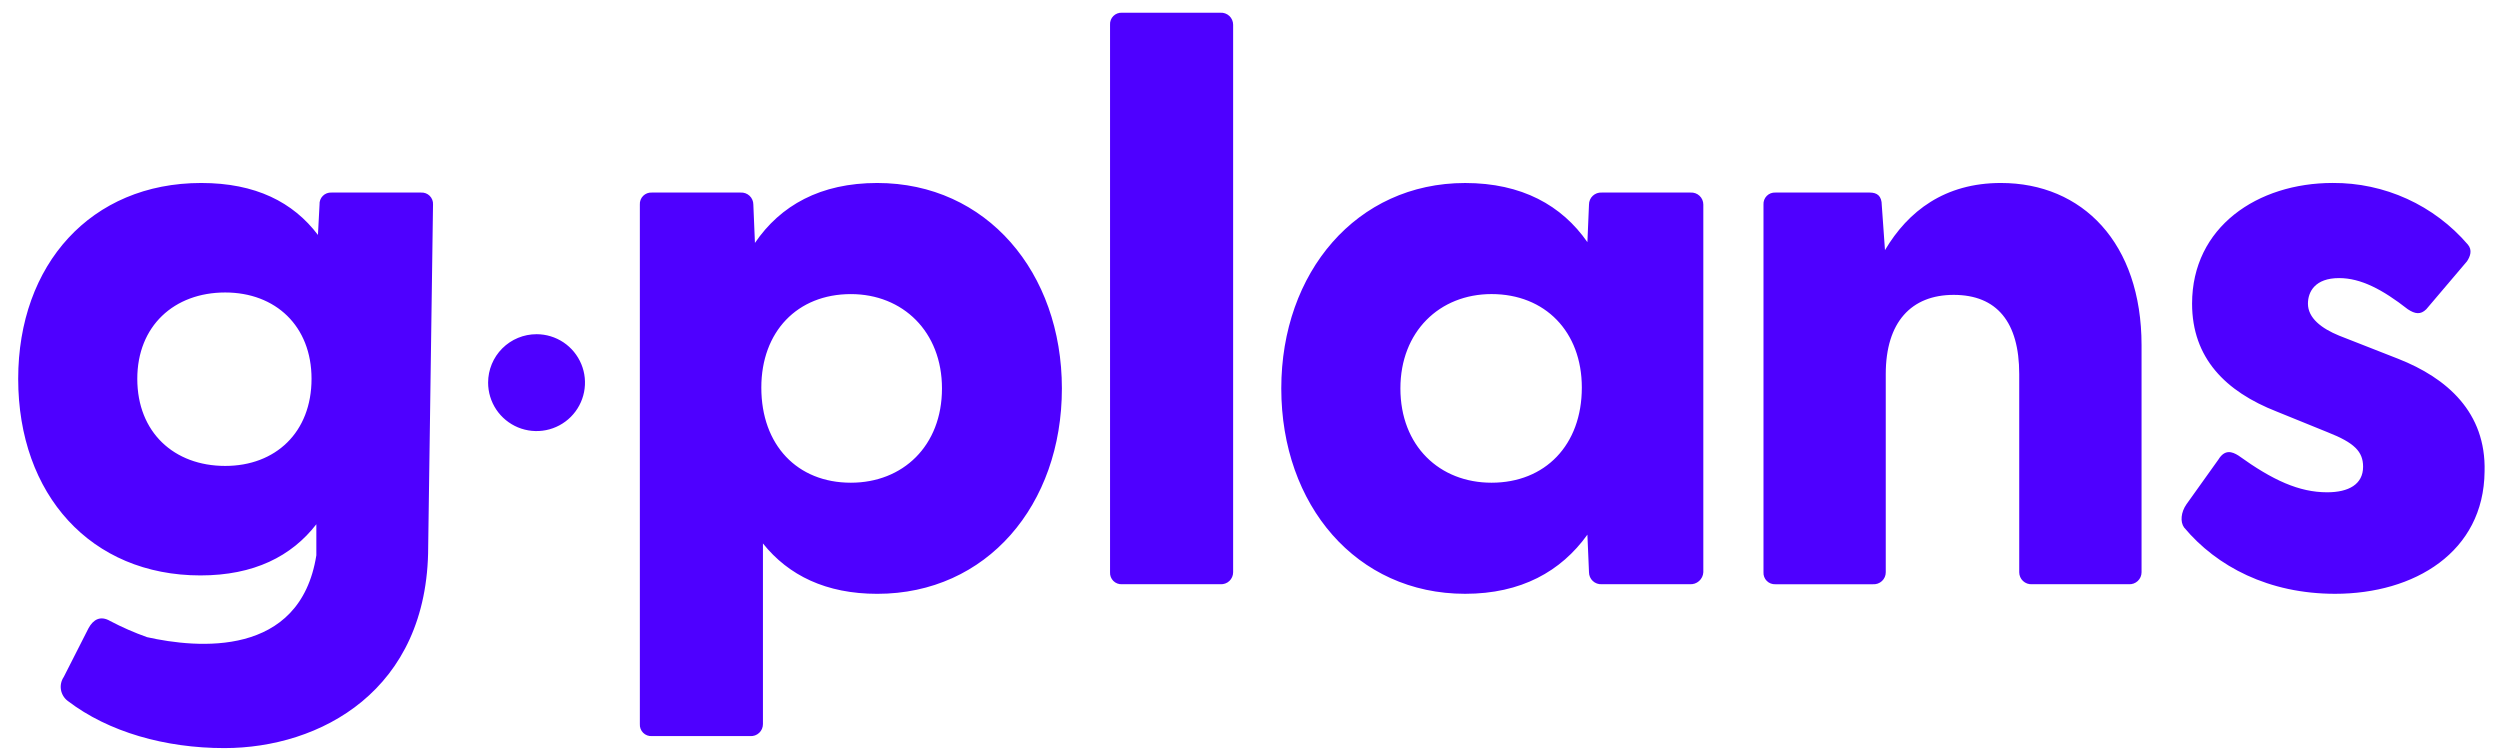 <svg width="119" height="36" viewBox="0 0 119 36" fill="none" xmlns="http://www.w3.org/2000/svg">
<g clip-path="url(#clip0_4251_4229)">
<path fill-rule="evenodd" clip-rule="evenodd" d="M41.756 8.71C39.055 8.71 37.153 9.775 35.935 11.563L35.859 9.737C35.859 9.659 35.843 9.581 35.812 9.509C35.781 9.437 35.736 9.373 35.679 9.319C35.621 9.266 35.554 9.224 35.48 9.198C35.407 9.172 35.328 9.161 35.25 9.166H31.028C30.951 9.162 30.875 9.173 30.804 9.2C30.733 9.227 30.668 9.269 30.614 9.323C30.56 9.377 30.518 9.442 30.491 9.513C30.464 9.584 30.452 9.661 30.457 9.737V34.467C30.452 34.543 30.464 34.62 30.491 34.691C30.518 34.762 30.56 34.827 30.614 34.881C30.668 34.935 30.733 34.977 30.804 35.004C30.875 35.031 30.951 35.042 31.028 35.038H35.707C35.785 35.043 35.864 35.032 35.938 35.006C36.011 34.98 36.079 34.938 36.136 34.885C36.193 34.831 36.239 34.767 36.27 34.695C36.3 34.623 36.316 34.545 36.316 34.467V25.869C37.534 27.391 39.322 28.266 41.757 28.266C46.968 28.266 50.546 24.043 50.546 18.489C50.545 12.971 46.968 8.71 41.756 8.71ZM40.501 22.977C37.952 22.977 36.239 21.189 36.239 18.45C36.239 15.786 37.952 13.999 40.501 13.999C42.974 13.999 44.838 15.787 44.838 18.489C44.838 21.227 42.974 22.977 40.501 22.977ZM53.408 27.809H58.088C58.166 27.814 58.245 27.803 58.318 27.777C58.392 27.751 58.459 27.71 58.517 27.656C58.574 27.602 58.619 27.538 58.65 27.466C58.681 27.394 58.697 27.317 58.697 27.238V1.177C58.697 1.098 58.681 1.021 58.65 0.949C58.619 0.877 58.574 0.812 58.517 0.759C58.459 0.705 58.392 0.664 58.318 0.638C58.245 0.611 58.166 0.601 58.088 0.606H53.408C53.332 0.601 53.256 0.613 53.185 0.64C53.113 0.667 53.049 0.709 52.995 0.763C52.941 0.817 52.899 0.881 52.872 0.953C52.845 1.024 52.833 1.1 52.838 1.177V27.238C52.833 27.314 52.845 27.391 52.872 27.462C52.899 27.533 52.941 27.598 52.995 27.652C53.049 27.706 53.113 27.748 53.185 27.775C53.256 27.802 53.332 27.814 53.408 27.809ZM80.469 9.166H76.245C76.167 9.161 76.088 9.172 76.015 9.198C75.941 9.225 75.874 9.266 75.817 9.319C75.759 9.373 75.714 9.437 75.683 9.509C75.652 9.581 75.636 9.659 75.636 9.737L75.56 11.526C74.342 9.776 72.44 8.711 69.74 8.711C64.565 8.711 60.989 12.972 60.989 18.488C60.989 24.043 64.565 28.265 69.74 28.265C72.403 28.265 74.305 27.2 75.56 25.45L75.636 27.238C75.636 27.316 75.652 27.393 75.683 27.465C75.714 27.537 75.759 27.602 75.817 27.655C75.874 27.709 75.941 27.75 76.015 27.776C76.088 27.803 76.167 27.814 76.245 27.808H80.43C80.51 27.814 80.591 27.804 80.667 27.779C80.743 27.753 80.814 27.713 80.874 27.659C80.934 27.606 80.984 27.542 81.019 27.469C81.054 27.397 81.074 27.318 81.078 27.238V9.736C81.078 9.658 81.062 9.58 81.031 9.509C81 9.437 80.954 9.372 80.897 9.319C80.84 9.266 80.773 9.224 80.699 9.198C80.626 9.172 80.547 9.161 80.469 9.166ZM70.996 22.977C68.522 22.977 66.659 21.227 66.659 18.488C66.659 15.786 68.522 13.998 70.996 13.998C73.545 13.998 75.295 15.786 75.295 18.448C75.295 21.188 73.545 22.977 70.996 22.977ZM95.241 8.71C92.578 8.71 90.828 10.041 89.725 11.906L89.573 9.775C89.573 9.318 89.345 9.166 89.001 9.166H84.512C84.436 9.162 84.359 9.173 84.288 9.2C84.217 9.228 84.152 9.269 84.099 9.323C84.045 9.377 84.003 9.442 83.976 9.513C83.949 9.585 83.937 9.661 83.942 9.737V27.239C83.937 27.315 83.949 27.391 83.976 27.462C84.003 27.534 84.045 27.598 84.099 27.652C84.152 27.706 84.217 27.748 84.288 27.775C84.359 27.802 84.436 27.814 84.512 27.81H89.153C89.232 27.815 89.31 27.804 89.384 27.778C89.457 27.752 89.525 27.71 89.582 27.657C89.639 27.603 89.685 27.539 89.716 27.467C89.747 27.395 89.763 27.317 89.762 27.239V17.803C89.762 15.33 90.98 14.036 92.995 14.036C95.05 14.036 96.115 15.33 96.115 17.803V27.238C96.115 27.317 96.131 27.394 96.162 27.466C96.193 27.538 96.238 27.602 96.296 27.656C96.353 27.709 96.42 27.75 96.494 27.777C96.567 27.803 96.646 27.814 96.724 27.809H101.329C101.407 27.814 101.485 27.803 101.559 27.777C101.633 27.75 101.7 27.709 101.757 27.656C101.814 27.602 101.86 27.538 101.891 27.466C101.922 27.394 101.938 27.317 101.938 27.238V16.433C101.938 11.563 99.122 8.71 95.241 8.71ZM111.152 28.265C114.918 28.265 118.229 26.287 118.266 22.444C118.342 19.629 116.479 17.994 114.157 17.08L111.341 15.976C110.504 15.634 109.858 15.139 109.858 14.455C109.858 13.884 110.2 13.237 111.341 13.237C112.37 13.237 113.396 13.77 114.613 14.721C114.957 14.949 115.222 14.987 115.49 14.721L117.429 12.438C117.581 12.21 117.696 11.905 117.468 11.639C116.673 10.713 115.686 9.971 114.576 9.465C113.465 8.959 112.257 8.701 111.037 8.709C107.46 8.709 104.343 10.802 104.343 14.454C104.343 17.042 105.938 18.64 108.373 19.591L110.809 20.58C112.065 21.075 112.483 21.493 112.483 22.216C112.483 23.053 111.798 23.433 110.772 23.433C109.439 23.433 108.184 22.863 106.547 21.683C106.243 21.493 105.901 21.379 105.597 21.873L104.075 24.004C103.81 24.385 103.771 24.841 103.962 25.107C105.521 26.972 107.993 28.265 111.152 28.265ZM25.54 15.908C25.996 15.908 26.441 16.043 26.821 16.296C27.2 16.549 27.495 16.91 27.67 17.331C27.845 17.752 27.89 18.216 27.801 18.663C27.712 19.111 27.493 19.521 27.17 19.844C26.848 20.166 26.437 20.386 25.989 20.475C25.542 20.564 25.078 20.518 24.657 20.344C24.236 20.169 23.876 19.874 23.622 19.495C23.369 19.115 23.234 18.669 23.234 18.213C23.234 17.602 23.477 17.015 23.909 16.583C24.341 16.151 24.928 15.908 25.54 15.908ZM20.382 26.014C20.382 32.9 15.21 35.609 10.682 35.609C7.867 35.609 5.166 34.848 3.225 33.364C3.053 33.235 2.937 33.044 2.901 32.831C2.866 32.618 2.914 32.4 3.035 32.222L4.214 29.902C4.443 29.483 4.785 29.293 5.242 29.559C5.809 29.858 6.397 30.115 7 30.329C9.379 30.861 14.281 31.325 15.058 26.433V24.955C13.878 26.477 12.09 27.39 9.541 27.39C4.33 27.39 0.866 23.548 0.866 18.031C0.866 12.59 4.329 8.71 9.579 8.71C12.166 8.71 13.954 9.623 15.134 11.183L15.21 9.737C15.205 9.661 15.217 9.584 15.244 9.513C15.271 9.442 15.313 9.377 15.367 9.323C15.421 9.269 15.486 9.227 15.557 9.2C15.628 9.173 15.704 9.162 15.781 9.166H20.042C20.118 9.162 20.194 9.173 20.266 9.2C20.337 9.227 20.402 9.269 20.456 9.323C20.509 9.377 20.551 9.442 20.578 9.513C20.605 9.584 20.617 9.661 20.612 9.737L20.382 26.014ZM10.72 13.922C8.285 13.922 6.535 15.52 6.535 18.031C6.535 20.58 8.285 22.178 10.72 22.178C13.117 22.178 14.829 20.58 14.829 18.031C14.83 15.52 13.117 13.922 10.72 13.922H10.72Z" fill="#4E00FF"/>
</g>
<defs>
<clipPath id="clip0_4251_4229">
<rect width="117.4" height="35" fill="white" transform="translate(0.867 0.609)"/>
</clipPath>
</defs>
</svg>
